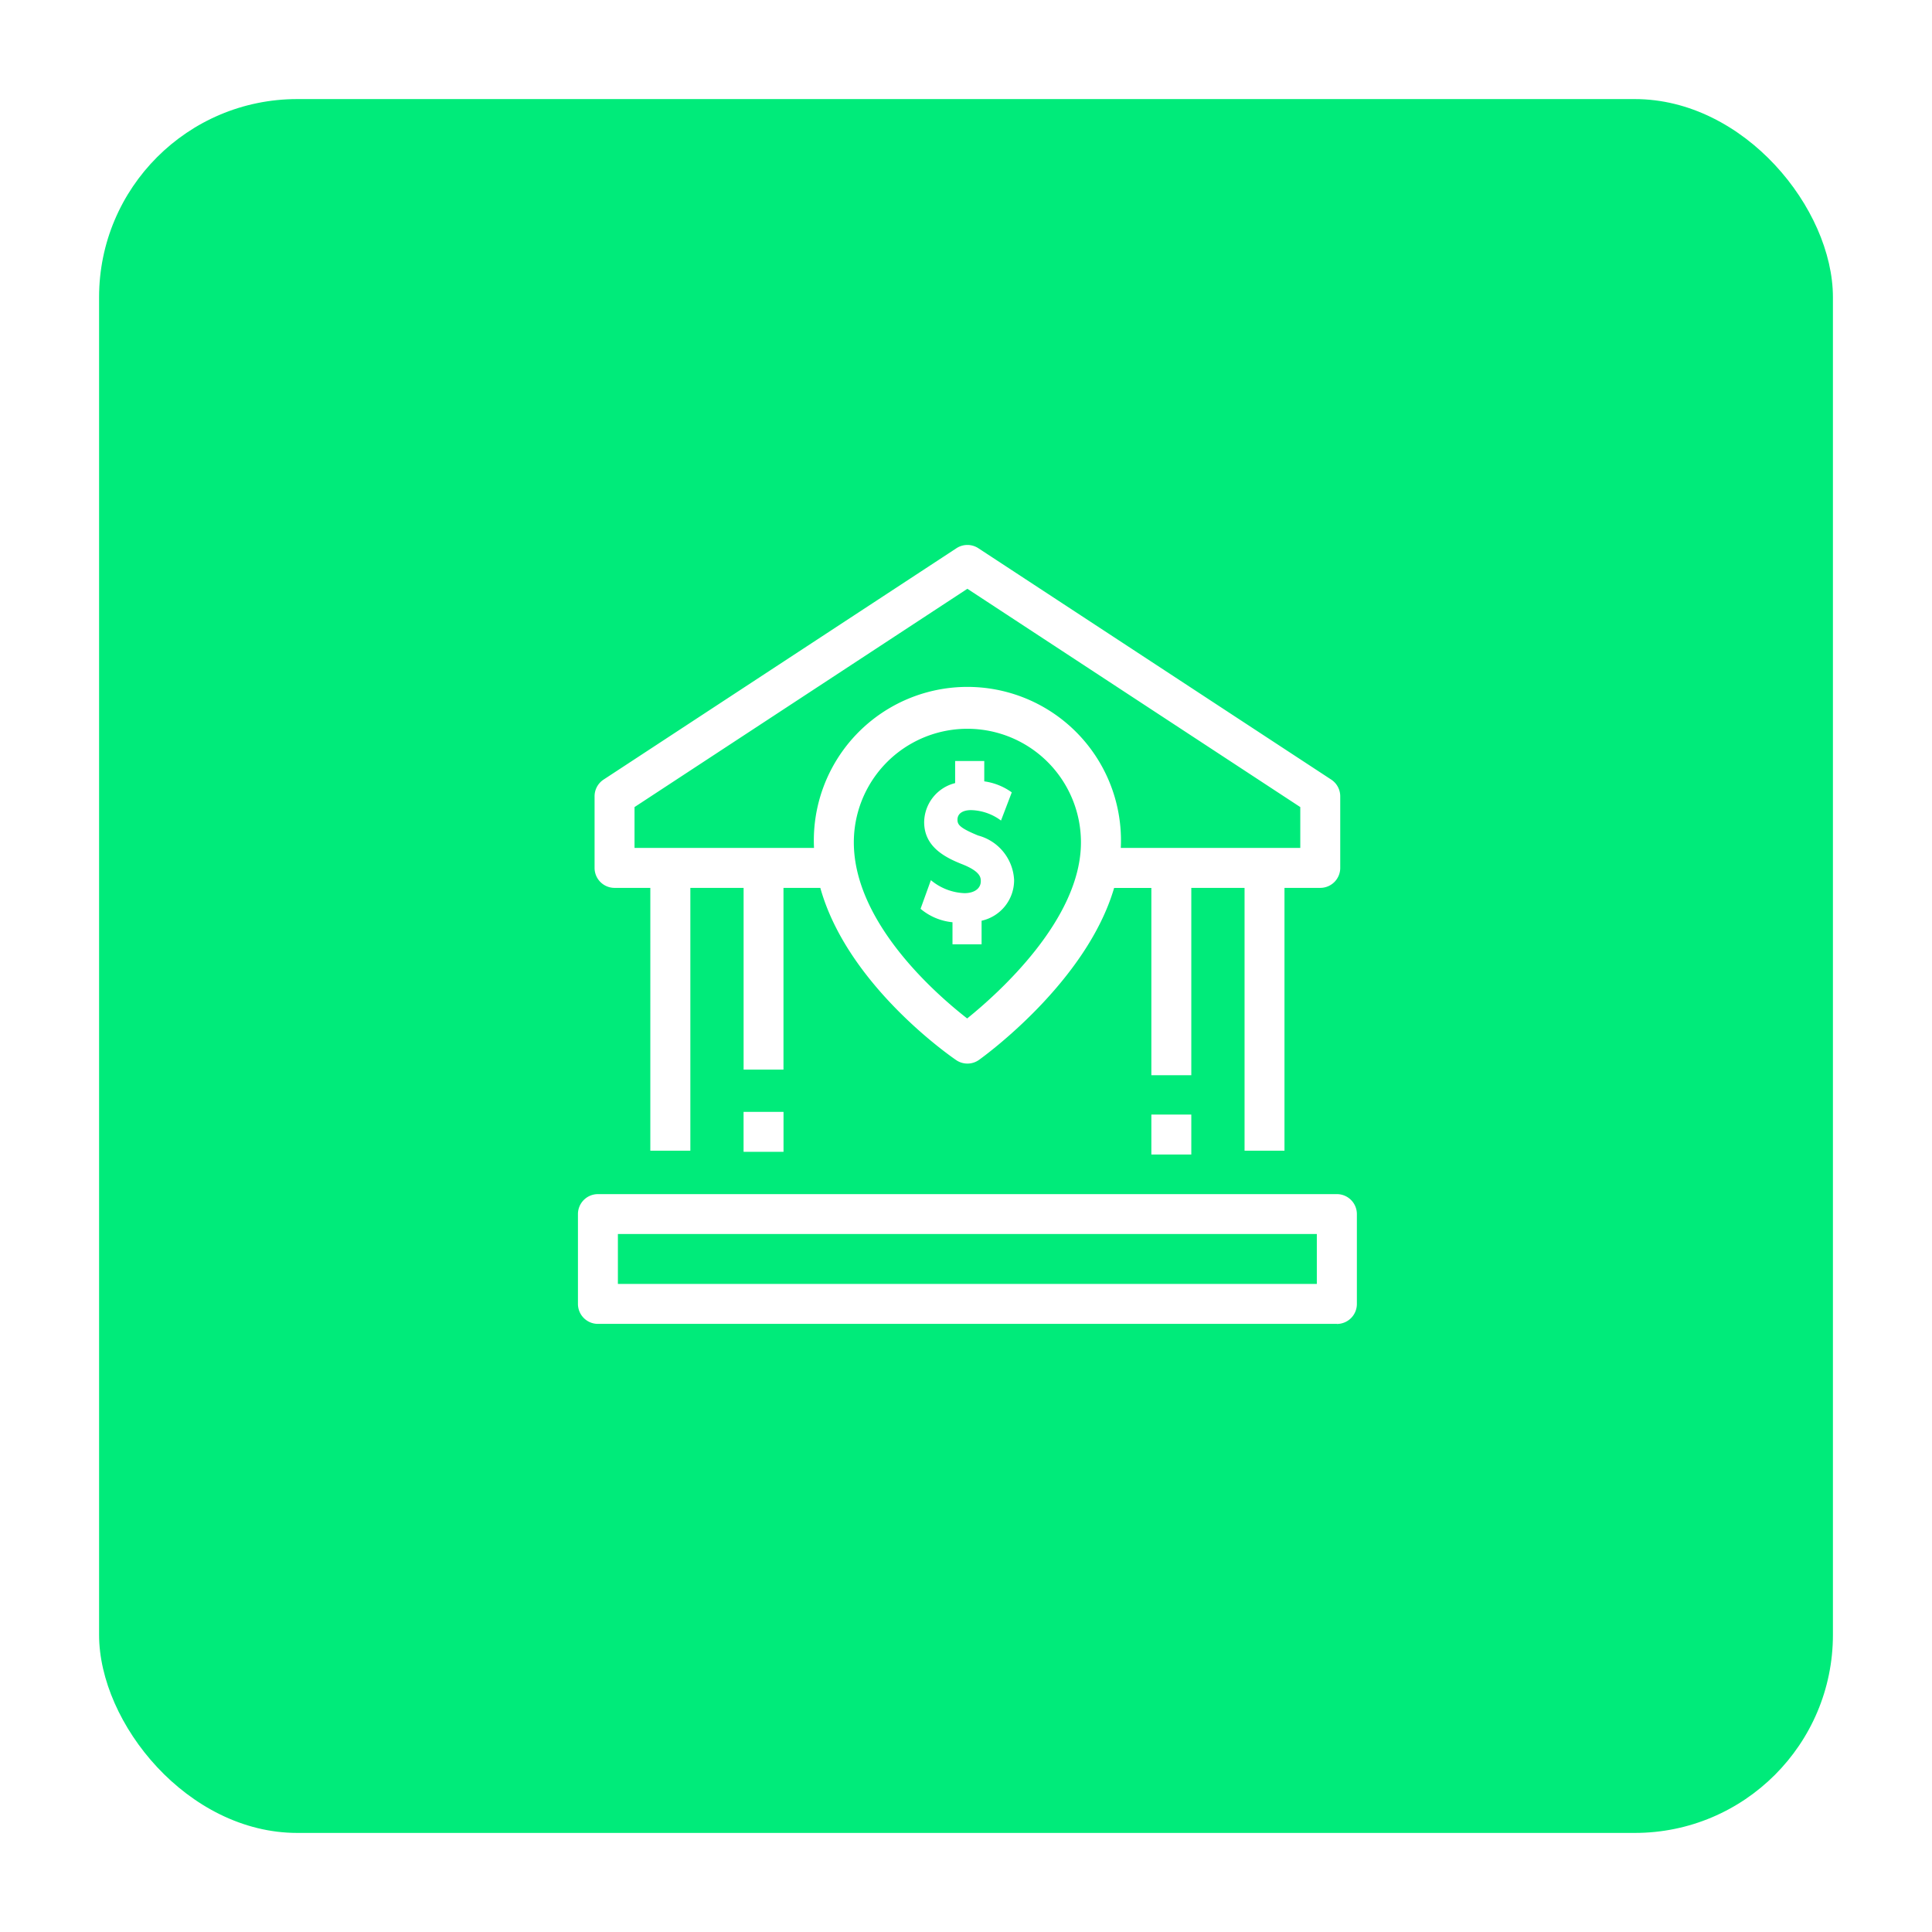 <svg xmlns="http://www.w3.org/2000/svg" xmlns:xlink="http://www.w3.org/1999/xlink" width="117" height="117" viewBox="0 0 117 117"><defs><style>.a{fill:#00eb7a;}.b{fill:#fff;}.c{filter:url(#a);}</style><filter id="a" x="0" y="0" width="117" height="117" filterUnits="userSpaceOnUse"><feOffset dy="2" input="SourceAlpha"/><feGaussianBlur stdDeviation="2" result="b"/><feFlood flood-opacity="0.161"/><feComposite operator="in" in2="b"/><feComposite in="SourceGraphic"/></filter></defs><g transform="translate(-629 -2316)"><g class="c" transform="matrix(1, 0, 0, 1, 629, 2316)"><rect class="a" width="105" height="105" rx="12" transform="translate(6 4)"/></g><g transform="translate(664 2349)"><g transform="translate(0 0)"><g transform="translate(0 34.334)"><path class="b" d="M45.962,397.858H1.209A1.209,1.209,0,0,1,0,396.647V391.2A1.209,1.209,0,0,1,1.209,390H45.962a1.209,1.209,0,0,1,1.209,1.209v5.443a1.209,1.209,0,0,1-1.209,1.21ZM2.419,395.438H44.746v-3.024H2.419Z" transform="translate(0 -385.019)"/><g transform="translate(10.03)"><rect class="b" width="2.419" height="2.419" transform="translate(24.695 0.163)"/><rect class="b" width="2.419" height="2.419"/></g></g><g transform="translate(1.007)"><path class="b" d="M54.609,14.21,33.241.2a1.209,1.209,0,0,0-1.326,0L10.547,14.21A1.209,1.209,0,0,0,10,15.226V19.56a1.209,1.209,0,0,0,1.209,1.209h2.167V36.684H15.8V20.769h3.225V31.774H21.44V20.769h2.231C25.312,26.661,31.592,30.99,31.9,31.2a1.209,1.209,0,0,0,1.382-.015c.3-.217,6.508-4.7,8.181-10.412h2.255V32.113h2.419V20.769h3.225V36.684H51.78V20.769h2.167a1.209,1.209,0,0,0,1.209-1.209V15.222a1.209,1.209,0,0,0-.547-1.012ZM32.564,28.677C30.7,27.223,25.7,22.88,25.7,18.011a6.877,6.877,0,1,1,13.754,0C39.46,22.687,34.431,27.172,32.564,28.677ZM52.737,18.35H41.867a9.3,9.3,0,1,0-18.578,0H12.419V15.876L32.577,2.656l20.16,13.22Z" transform="translate(-10 0)"/><path class="b" d="M209.364,134.333c-1.148-.471-1.234-.677-1.234-.955,0-.361.31-.576.828-.576a3.158,3.158,0,0,1,1.808.632l.652-1.707a3.725,3.725,0,0,0-1.666-.667v-1.233h-1.764v1.339a2.47,2.47,0,0,0-1.876,2.358c0,1.461,1.185,2.12,2.336,2.568,1.094.44,1.094.814,1.094,1.016,0,.439-.388.723-.99.723a3.366,3.366,0,0,1-2.032-.787l-.626,1.734a3.517,3.517,0,0,0,1.934.814v1.336h1.762V139.5a2.512,2.512,0,0,0,1.969-2.472,2.936,2.936,0,0,0-2.194-2.692Z" transform="translate(-186.153 -116.742)"/></g></g></g></g></svg>